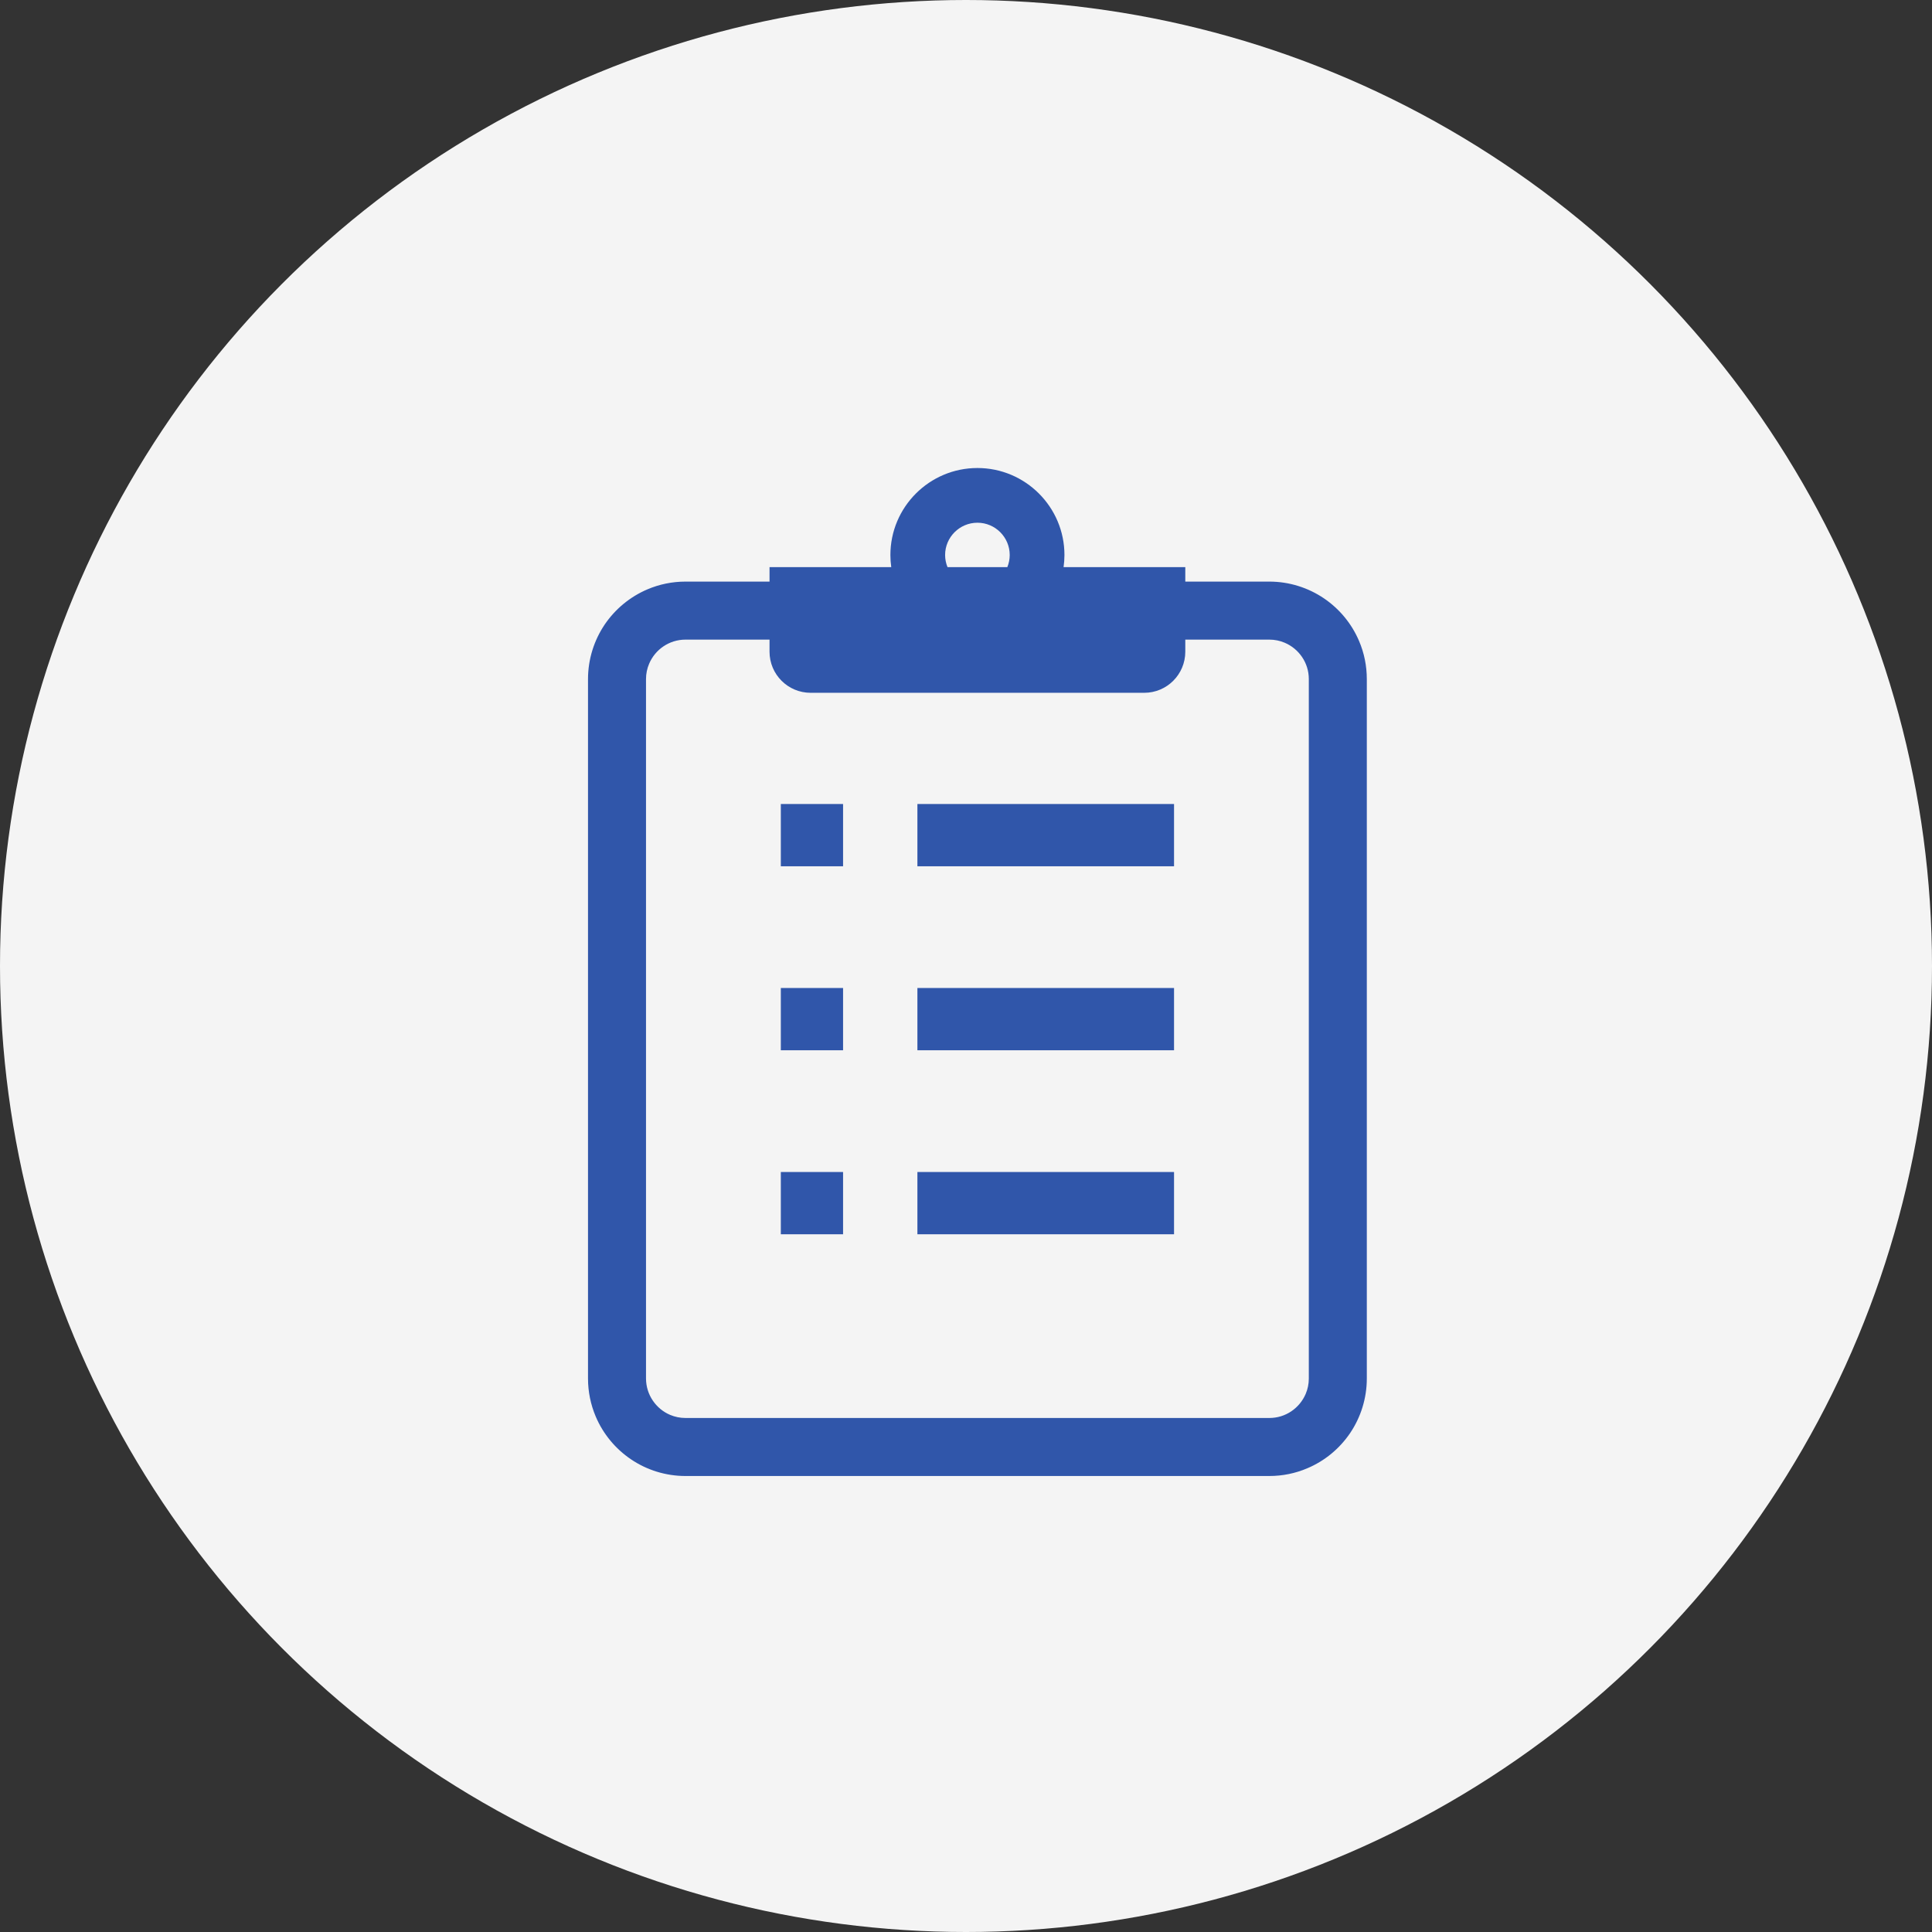 <svg width="91" height="91" viewBox="0 0 91 91" fill="none" xmlns="http://www.w3.org/2000/svg">
<rect x="0" y="0" width="91" height="91" fill="#333333" stroke="none"/>
<circle cx="45.5" cy="45.5" r="45.5" fill="#F4F4F4"/>
<path d="M64.017 30.199C63.668 29.374 63.087 28.675 62.355 28.18C61.624 27.686 60.733 27.394 59.785 27.394H55.829V26.712H50.096C50.122 26.526 50.137 26.335 50.137 26.142C50.137 23.882 48.298 22.044 46.038 22.044C43.777 22.044 41.939 23.882 41.939 26.142C41.939 26.335 41.953 26.526 41.979 26.712H36.246V27.394H32.29C31.658 27.394 31.051 27.523 30.502 27.756C29.676 28.106 28.977 28.687 28.481 29.418C27.987 30.152 27.696 31.041 27.696 31.989V64.929C27.696 65.558 27.825 66.166 28.058 66.717C28.407 67.543 28.988 68.241 29.72 68.736C30.453 69.232 31.343 69.522 32.29 69.522H59.785C60.415 69.522 61.024 69.394 61.573 69.159C62.4 68.812 63.099 68.229 63.594 67.498C64.088 66.766 64.379 65.875 64.379 64.929V31.989C64.379 31.357 64.252 30.75 64.017 30.199ZM46.038 24.621C46.877 24.621 47.559 25.303 47.559 26.142C47.559 26.344 47.518 26.535 47.447 26.712H44.629C44.557 26.535 44.516 26.344 44.516 26.142C44.516 25.303 45.2 24.621 46.038 24.621ZM61.647 64.929C61.647 65.189 61.595 65.43 61.501 65.652C61.361 65.984 61.124 66.27 60.825 66.473C60.527 66.673 60.176 66.789 59.785 66.789H32.29C32.029 66.789 31.787 66.737 31.566 66.644C31.232 66.504 30.947 66.264 30.746 65.967C30.546 65.669 30.43 65.318 30.428 64.929V31.989C30.428 31.728 30.48 31.486 30.575 31.264C30.715 30.931 30.953 30.644 31.25 30.444C31.548 30.244 31.899 30.128 32.29 30.127H36.246V30.696C36.246 31.766 37.112 32.632 38.183 32.632H53.894C54.963 32.632 55.829 31.766 55.829 30.696V30.127H59.785C60.046 30.127 60.288 30.179 60.509 30.273C60.841 30.412 61.128 30.65 61.33 30.948C61.531 31.247 61.647 31.598 61.647 31.989V64.929Z" fill="#3056AA"/>
<path d="M39.71 37.87H36.778V40.803H39.71V37.87Z" fill="#3056AA"/>
<path d="M55.299 37.87H43.211V40.803H55.299V37.87Z" fill="#3056AA"/>
<path d="M39.71 46.536H36.778V49.469H39.71V46.536Z" fill="#3056AA"/>
<path d="M55.299 46.536H43.211V49.469H55.299V46.536Z" fill="#3056AA"/>
<path d="M39.71 55.203H36.778V58.136H39.71V55.203Z" fill="#3056AA"/>
<path d="M55.299 55.203H43.211V58.136H55.299V55.203Z" fill="#3056AA"/>
</svg>
